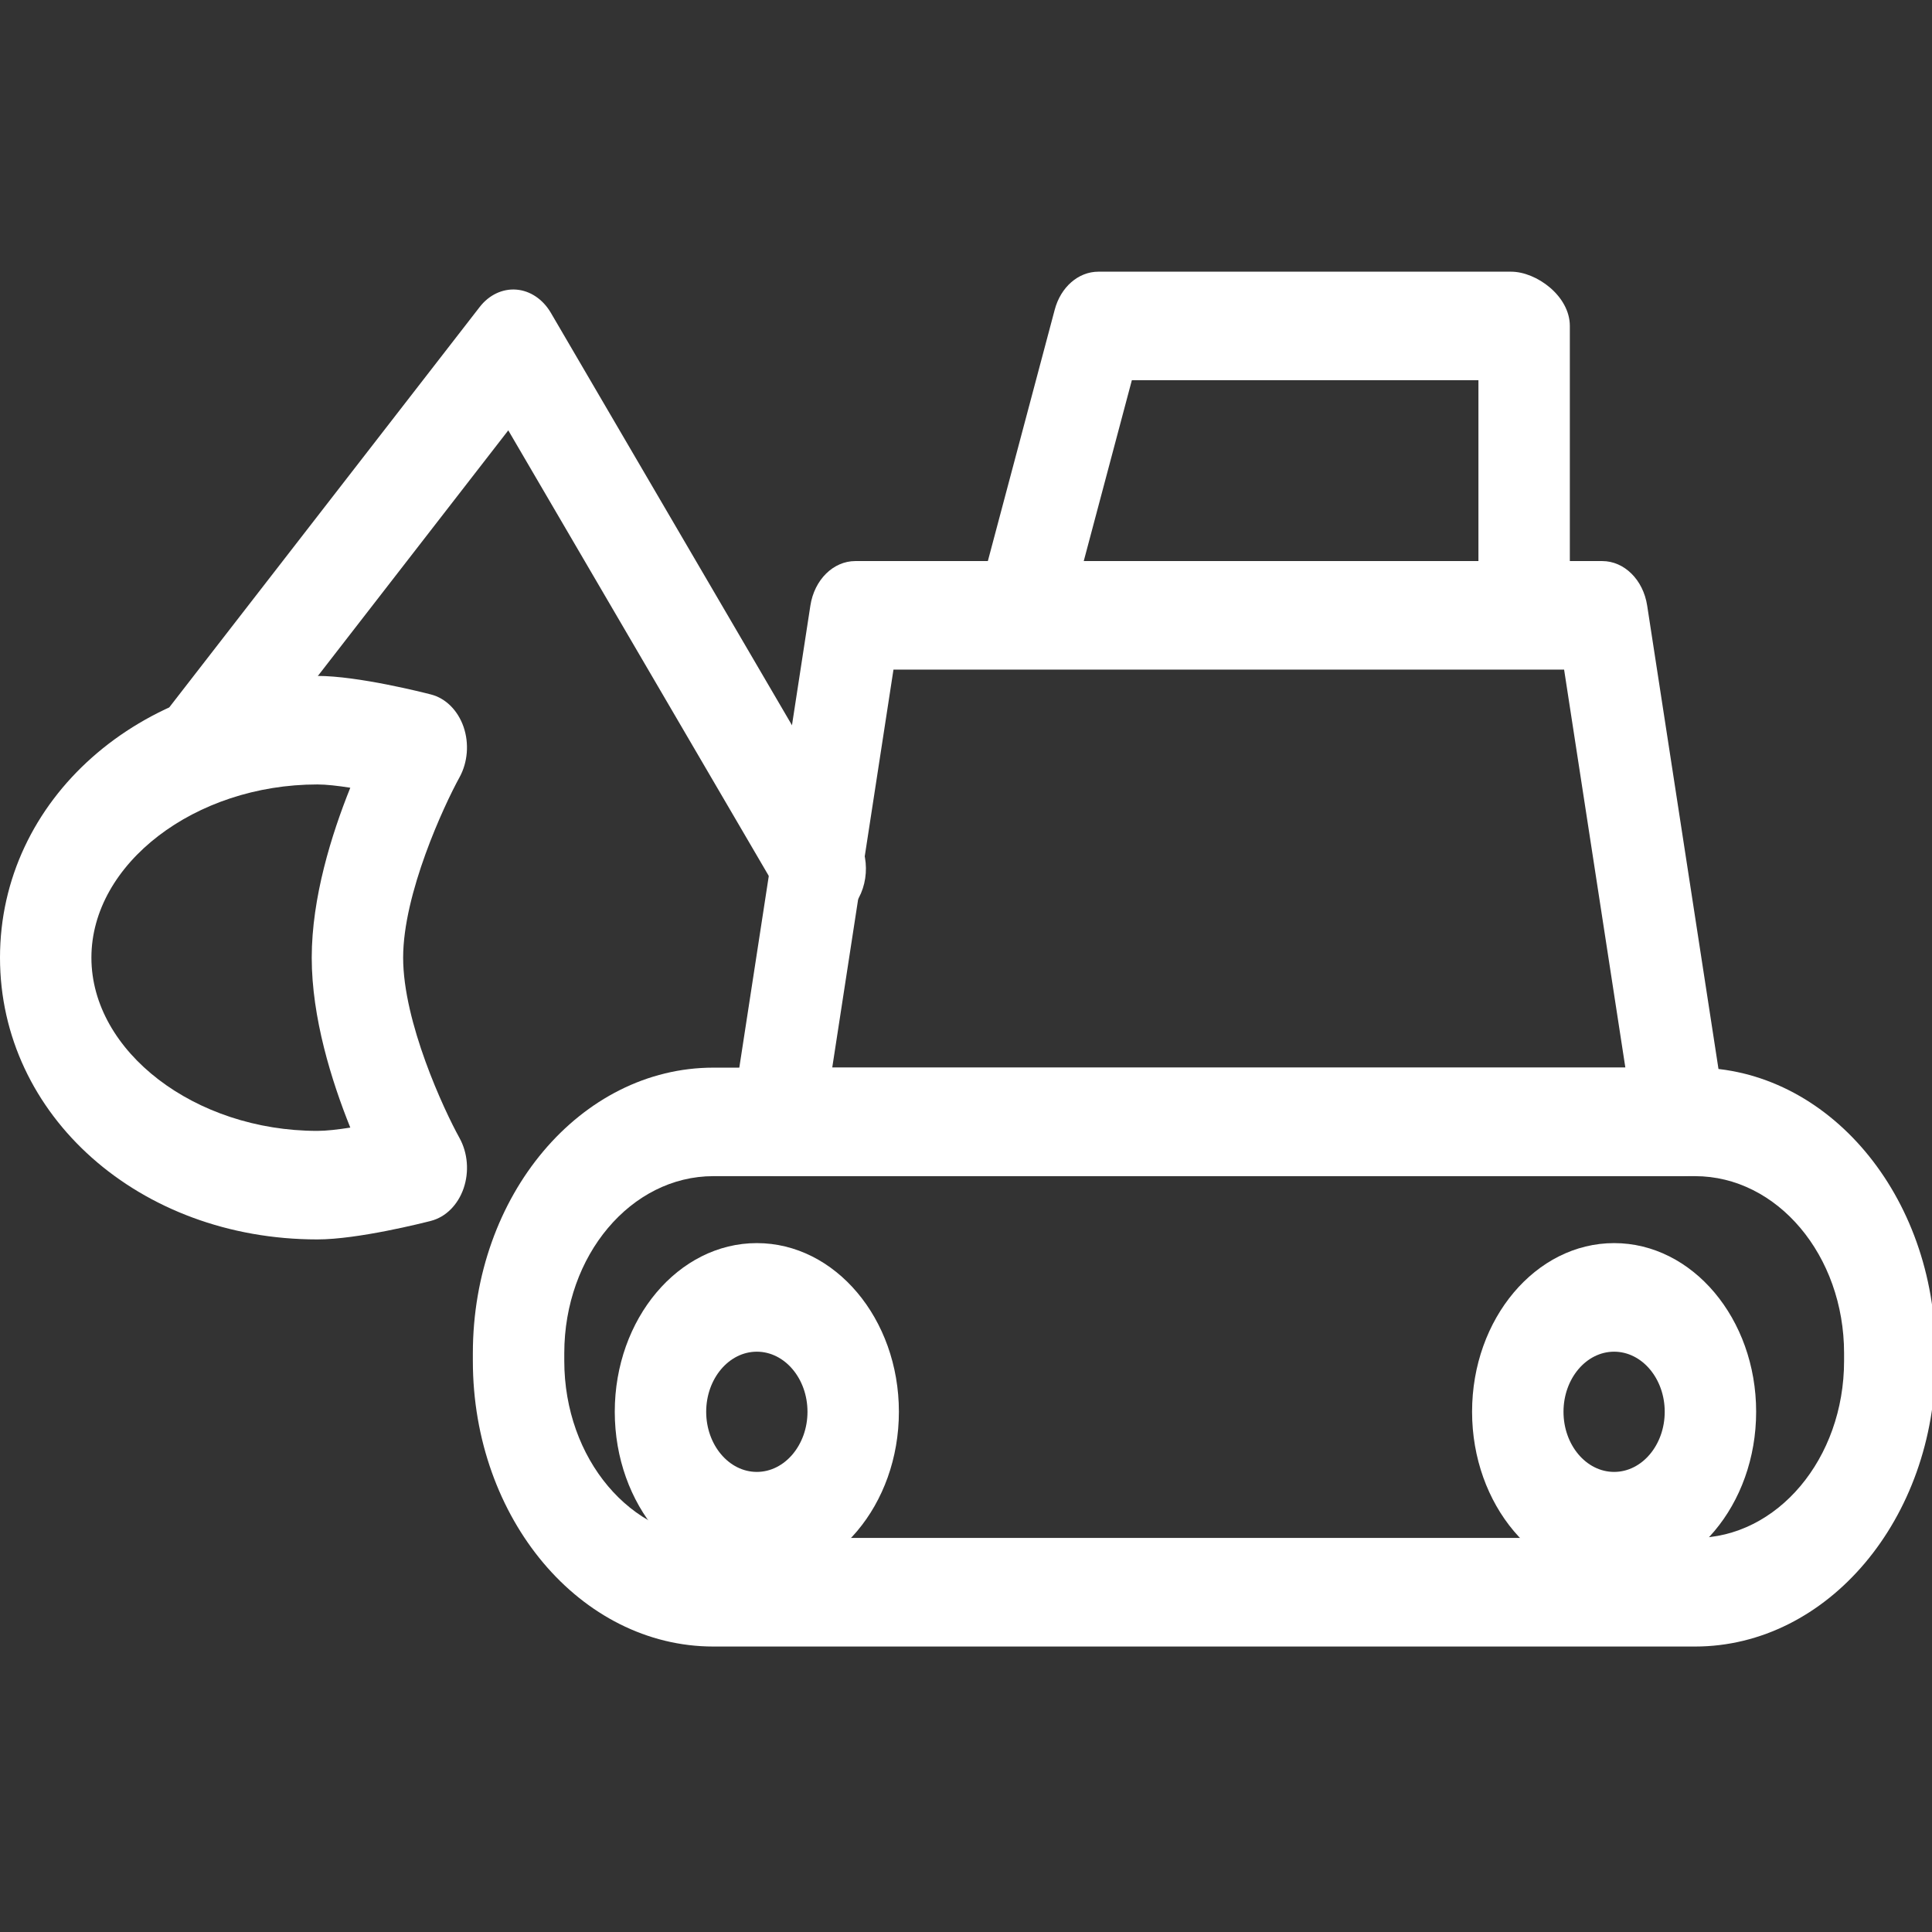 <svg width="128" height="128" viewBox="0 0 128 128" fill="none" xmlns="http://www.w3.org/2000/svg">
<rect x="0" y="0" width="128" height="128" fill="#333333" stroke="none"/>
<g clip-path="url(#clip0_6843_287)">
<path d="M128.232 90.165C128.232 100.616 121.097 109.087 112.297 109.087H47.265C38.463 109.087 31.328 100.616 31.328 90.165V89.656C31.328 79.205 38.463 70.734 47.265 70.734H112.297C121.097 70.734 128.232 79.205 128.232 89.656V90.165ZM122.175 89.654C122.175 83.175 117.752 77.923 112.297 77.923H47.265C41.808 77.923 37.385 83.175 37.385 89.654V90.162C37.385 96.641 41.808 101.893 47.265 101.893H112.297C117.752 101.893 122.175 96.641 122.175 90.162V89.654Z" fill="white"/>
<path d="M111.354 77.921C111.344 77.921 111.328 77.921 111.313 77.921H51.506C50.607 77.921 49.755 77.447 49.18 76.627C48.605 75.809 48.367 74.728 48.528 73.678L53.69 40.12C53.953 38.413 55.206 37.172 56.67 37.172H106.151C107.613 37.172 108.867 38.413 109.129 40.12L114.206 73.11C114.321 73.489 114.382 73.899 114.382 74.326C114.382 76.315 113.027 77.921 111.354 77.921ZM55.138 70.73H107.684L103.626 44.363H59.195L55.138 70.73Z" fill="white"/>
<path d="M50.142 104.707C44.952 104.707 40.73 99.695 40.73 93.532C40.73 87.371 44.952 82.359 50.142 82.359C55.331 82.359 59.554 87.371 59.554 93.532C59.554 99.695 55.331 104.707 50.142 104.707ZM50.142 89.553C48.293 89.553 46.787 91.339 46.787 93.534C46.787 95.73 48.293 97.518 50.142 97.518C51.992 97.518 53.498 95.728 53.498 93.534C53.498 91.339 51.992 89.553 50.142 89.553Z" fill="white"/>
<path d="M106.939 104.707C101.751 104.707 97.529 99.695 97.529 93.532C97.529 87.371 101.751 82.359 106.939 82.359C112.129 82.359 116.349 87.371 116.349 93.532C116.349 99.695 112.129 104.707 106.939 104.707ZM106.939 89.553C105.09 89.553 103.586 91.339 103.586 93.534C103.586 95.73 105.09 97.518 106.939 97.518C108.788 97.518 110.292 95.73 110.292 93.534C110.292 91.339 108.788 89.553 106.939 89.553Z" fill="white"/>
<path d="M67.942 43.334C67.641 43.334 67.332 43.279 67.029 43.166C65.435 42.567 64.55 40.549 65.053 38.655L69.88 20.512C70.278 19.016 71.447 18 72.769 18H100.116C101.79 18 104.006 19.608 104.006 21.596V39.573C104.006 41.56 102.65 43.169 100.978 43.169C99.306 43.169 97.95 41.56 97.95 39.573V25.191H74.988L70.831 40.819C70.421 42.354 69.23 43.334 67.942 43.334Z" fill="white"/>
<path d="M54.343 61.15C53.385 61.15 52.442 60.611 51.852 59.604L33.675 28.512L15.725 51.665C14.591 53.127 12.677 53.223 11.447 51.876C10.216 50.531 10.135 48.257 11.27 46.794L31.779 20.341C32.399 19.538 33.297 19.114 34.214 19.188C35.13 19.262 35.97 19.828 36.495 20.724L56.829 55.503C57.783 57.135 57.442 59.376 56.068 60.508C55.541 60.942 54.939 61.15 54.343 61.15Z" fill="white"/>
<path d="M21.028 82.115C9.236 82.115 0 73.915 0 63.447C0 52.981 9.236 44.781 21.028 44.781C23.715 44.781 28.068 45.884 28.554 46.011C29.529 46.26 30.335 47.066 30.714 48.161C31.09 49.257 30.989 50.505 30.446 51.495C29.406 53.382 26.709 59.206 26.709 63.447C26.709 67.718 29.404 73.521 30.444 75.396C30.991 76.386 31.092 77.632 30.716 78.73C30.339 79.826 29.531 80.633 28.554 80.885C28.068 81.012 23.715 82.115 21.028 82.115ZM21.028 51.972C12.912 51.972 6.056 57.227 6.056 63.447C6.056 69.669 12.912 74.924 21.028 74.924C21.616 74.924 22.393 74.835 23.208 74.706C21.963 71.611 20.653 67.419 20.653 63.447C20.653 59.477 21.963 55.285 23.208 52.19C22.393 52.061 21.616 51.972 21.028 51.972Z" fill="white"/>
</g>
<defs>
<clipPath id="clip0_6843_287">
<rect width="128" height="128" fill="white"/>
</clipPath>
</defs>
</svg>
